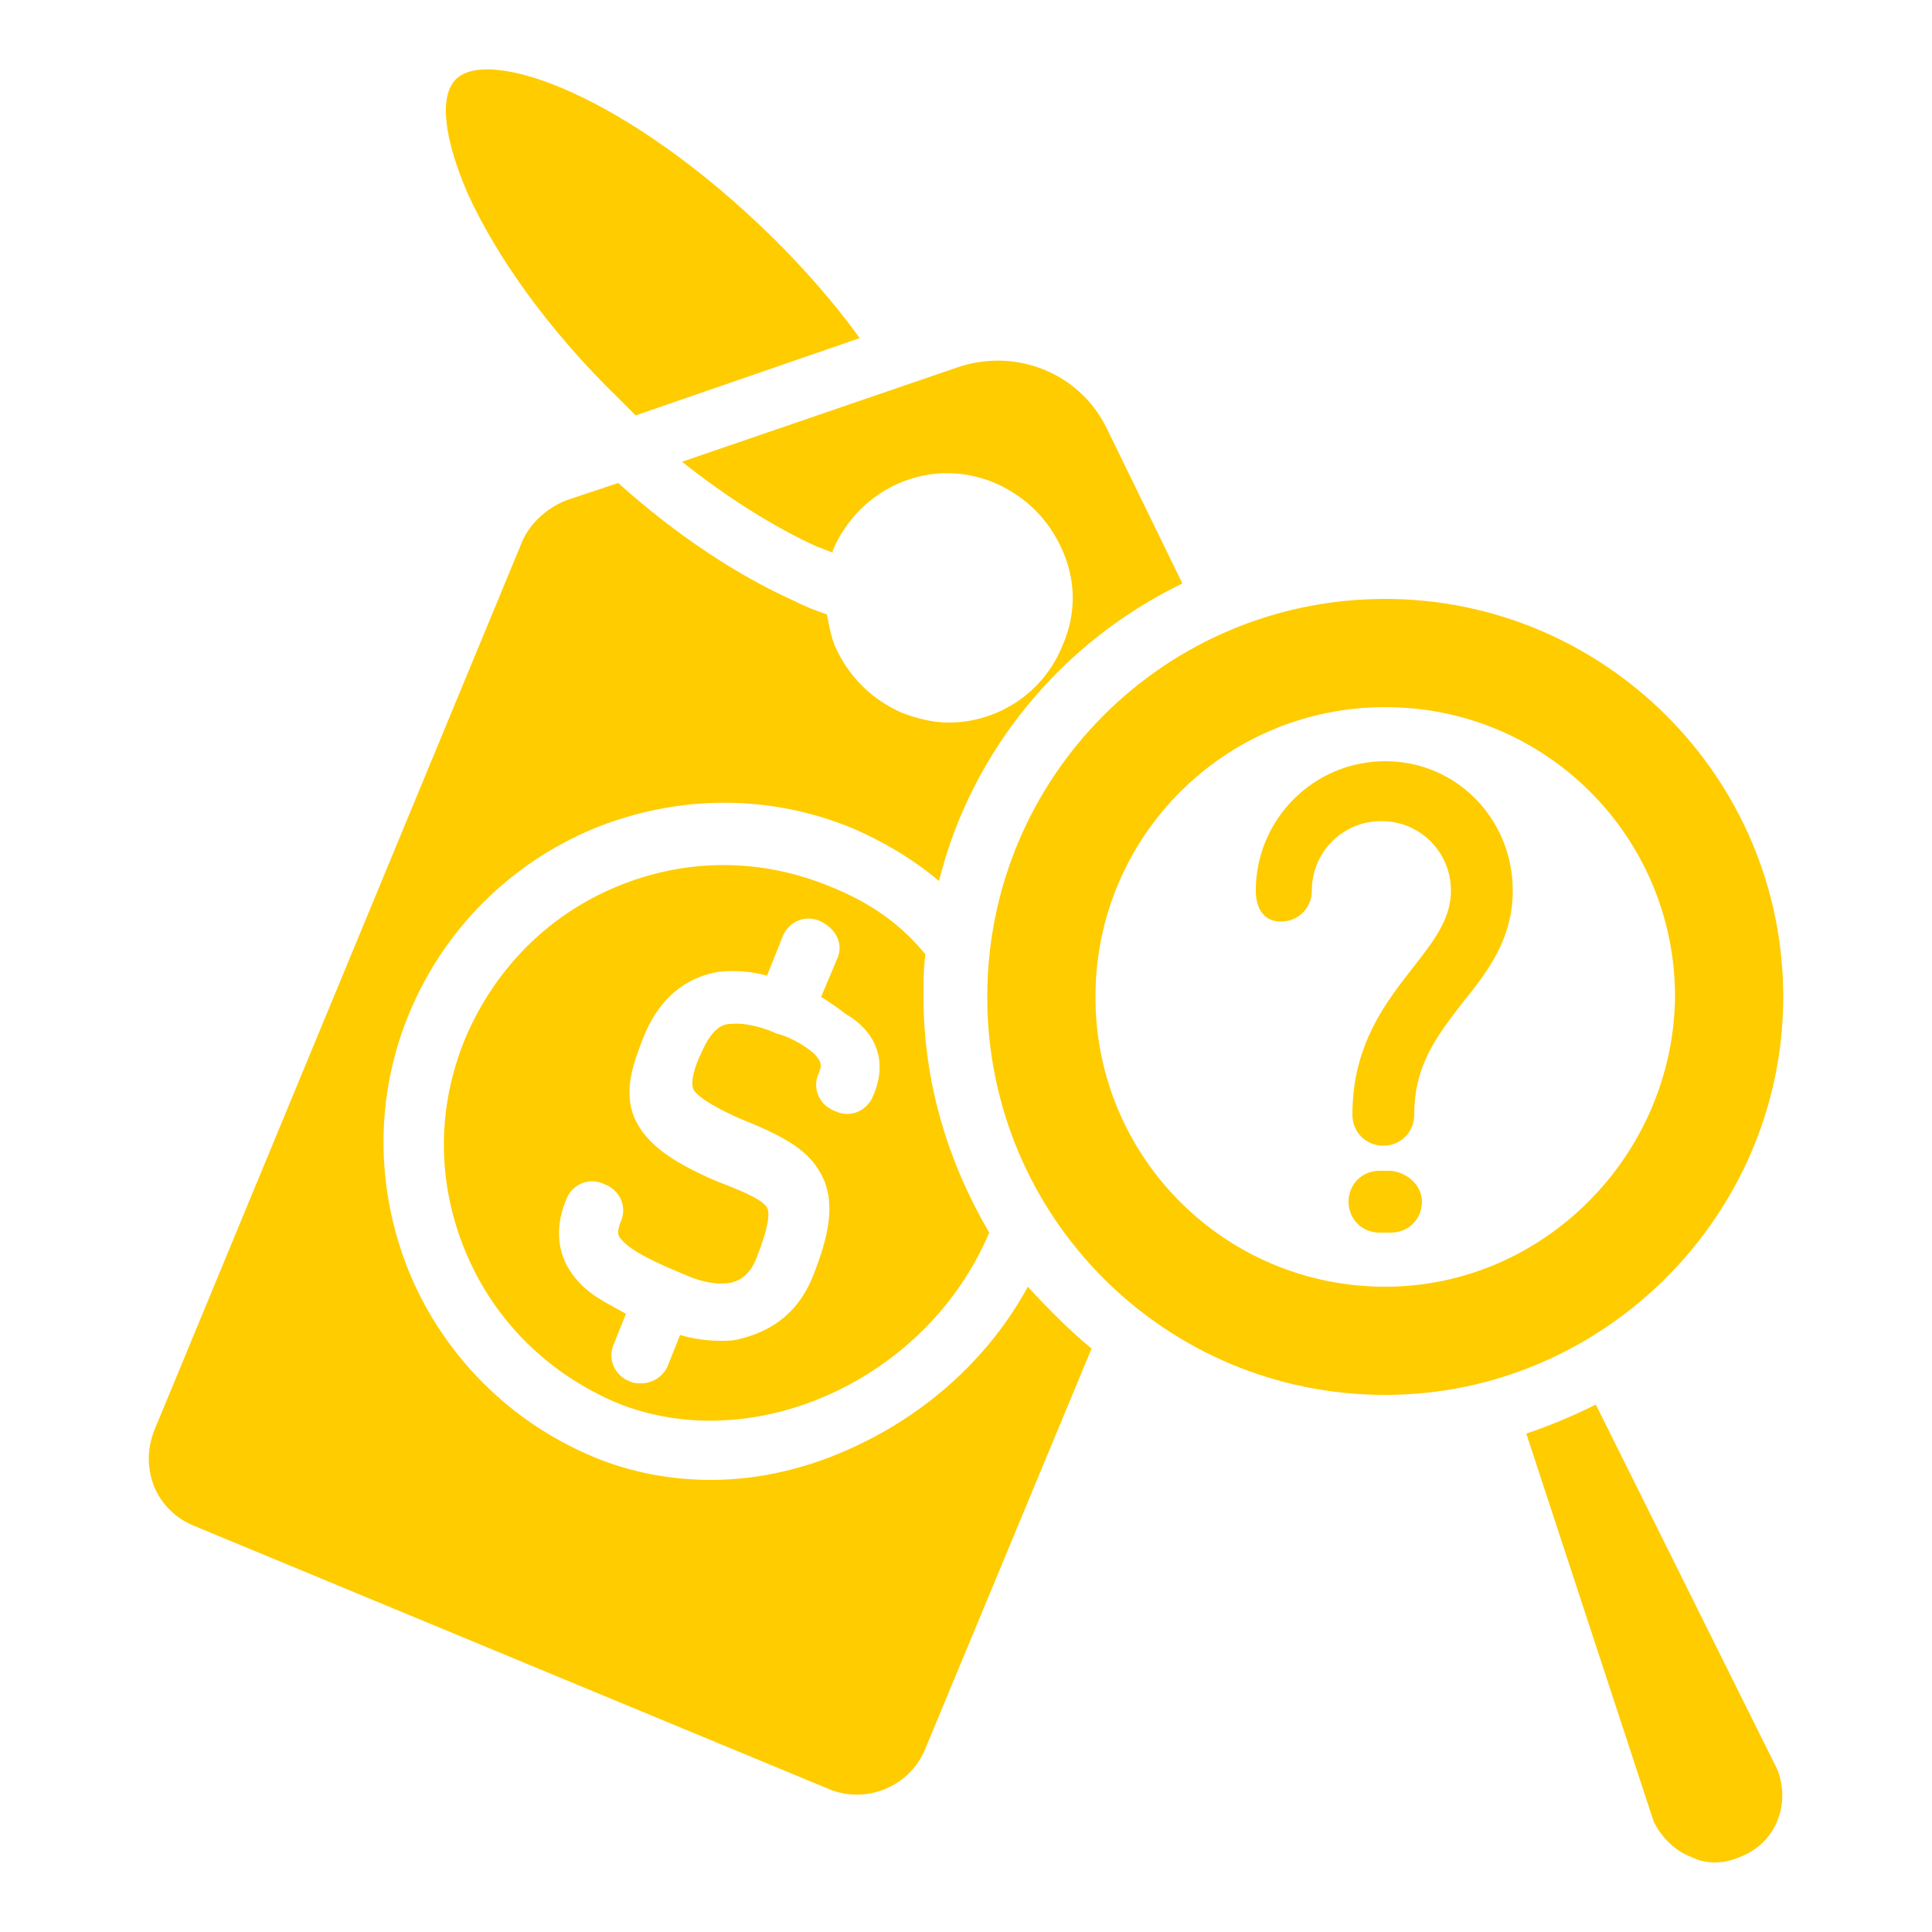 <?xml version="1.0" encoding="utf-8"?>
<!-- Generator: Adobe Illustrator 26.0.1, SVG Export Plug-In . SVG Version: 6.00 Build 0)  -->
<svg version="1.1" id="Layer_1" xmlns="http://www.w3.org/2000/svg" xmlns:xlink="http://www.w3.org/1999/xlink" x="0px" y="0px"
	 viewBox="0 0 100 100" style="enable-background:new 0 0 100 100;" xml:space="preserve">
<style type="text/css">
	.st0{fill:#FFCC00;}
</style>
<path class="st0" d="M43,45.9c-3.6-1.5-7.5-1.5-11.1,0c-3.6,1.5-6.3,4.3-7.8,7.8c-1.5,3.6-1.5,7.5,0,11.1c1.5,3.6,4.3,6.3,7.8,7.8
	c7.1,2.9,16.1-1.2,19.3-8.8c-2.1-3.6-3.4-7.7-3.4-12.2c0-0.8,0-1.5,0.1-2.2C46.6,47.8,45,46.7,43,45.9L43,45.9z M45.2,56.7
	c-0.3,0.8-1.2,1.2-2,0.8c-0.8-0.3-1.2-1.2-0.8-2c0.1-0.3,0.2-0.5-0.3-1c-0.6-0.5-1.4-0.9-1.9-1c-0.4-0.2-1.5-0.6-2.4-0.5
	c-0.3,0-0.9,0.1-1.5,1.5c-0.3,0.6-0.6,1.5-0.4,1.9c0.1,0.2,0.6,0.7,2.4,1.5c2,0.8,3.4,1.5,4.1,2.7c1,1.6,0.4,3.6-0.3,5.4
	c-0.9,2.3-2.6,3-3.8,3.3c-0.3,0.1-0.7,0.1-1,0.1c-0.7,0-1.4-0.1-2.1-0.3l-0.6,1.5c-0.2,0.6-0.8,1-1.4,1c-0.2,0-0.4,0-0.6-0.1
	c-0.8-0.3-1.2-1.2-0.8-2l0.6-1.5c-0.9-0.5-1.7-0.9-2.2-1.4c-1.3-1.2-1.6-2.8-0.9-4.5c0.3-0.8,1.2-1.2,2-0.8c0.8,0.3,1.2,1.2,0.8,2
	c-0.2,0.6-0.1,0.7,0.2,1c0.6,0.6,2,1.2,3.2,1.7c0.9,0.4,1.7,0.5,2.3,0.4c0.4-0.1,1-0.3,1.4-1.4c0.7-1.8,0.6-2.3,0.5-2.5
	c-0.3-0.5-1.7-1-2.7-1.4c-2.3-1-3.5-1.9-4.1-3.1c-0.7-1.5-0.1-3,0.4-4.3c1-2.5,2.7-3.2,3.9-3.4c0.9-0.1,1.8,0,2.5,0.2l0.8-2
	c0.3-0.8,1.2-1.2,2-0.8s1.2,1.2,0.8,2l-0.8,1.9c0.5,0.3,0.9,0.6,1.3,0.9C45.5,53.5,45.9,55.1,45.2,56.7L45.2,56.7z M56.5,69.8
	l-8.6,20.7c-0.8,2-3.1,2.9-5,2.1L10.1,79C9.1,78.6,8.4,77.9,8,77C7.6,76,7.6,75,8,74l19-45.9c0.4-1,1.3-1.8,2.3-2.2l2.7-0.9
	c3,2.7,6.2,4.8,9.1,6.1c0.6,0.3,1.1,0.5,1.7,0.7c0.1,0.5,0.2,1.1,0.4,1.6c0.7,1.6,1.9,2.8,3.5,3.5c0.8,0.3,1.6,0.5,2.4,0.5
	c2.5,0,4.9-1.5,5.9-4c0.7-1.6,0.7-3.3,0-4.9s-1.9-2.8-3.5-3.5c-3.3-1.4-7,0.2-8.4,3.5c0,0,0,0.1,0,0.1c-0.3-0.1-0.5-0.2-0.8-0.3
	c-2.2-1-4.6-2.5-7-4.4L49.6,19c3-1,6.3,0.3,7.7,3.2l3.9,8c-6.2,3-10.9,8.6-12.6,15.4c-1.3-1.1-2.8-2-4.4-2.7
	c-4.3-1.8-9.1-1.8-13.5,0c-4.3,1.8-7.7,5.2-9.5,9.5s-1.8,9.1,0,13.5c1.8,4.3,5.2,7.7,9.5,9.5c1.9,0.8,4,1.2,6.1,1.2
	c2.5,0,5.1-0.6,7.6-1.8c3.8-1.8,6.9-4.7,8.8-8.2C54.3,67.8,55.4,68.9,56.5,69.8L56.5,69.8z M24.2,10c-1.2-2.8-1.5-5-0.6-5.9
	c1.7-1.7,8.9,0.8,16.5,8.3c1.6,1.6,3.1,3.3,4.4,5.1l-11.6,4c-0.3-0.3-0.6-0.6-0.9-0.9C28.4,17.1,25.7,13.3,24.2,10L24.2,10z
	 M92,91.6c0.7,1.8-0.1,3.8-1.9,4.5c-0.9,0.4-1.8,0.4-2.6,0c-0.8-0.3-1.5-1-1.9-1.8L79,74.2c1.2-0.4,2.4-0.9,3.6-1.5L92,91.6L92,91.6
	z M73.6,62.2c0,0.9-0.7,1.6-1.6,1.6h-0.6c-0.9,0-1.6-0.7-1.6-1.6s0.7-1.6,1.6-1.6H72C72.9,60.7,73.6,61.4,73.6,62.2z M92.3,51.6
	C92.3,40.2,83,31,71.7,31c-11.4,0-20.6,9.2-20.6,20.6c0,11.4,9.2,20.6,20.6,20.6C83,72.2,92.3,62.9,92.3,51.6z M71.7,66.6
	c-8.3,0-15-6.7-15-15c0-8.3,6.7-15,15-15c8.3,0,15,6.7,15,15C86.6,59.8,79.9,66.6,71.7,66.6z M78.3,46.1c0,2.5-1.3,4.2-2.6,5.8
	c-1.3,1.7-2.5,3.2-2.5,5.8c0,0.9-0.7,1.6-1.6,1.6s-1.6-0.7-1.6-1.6c0-3.7,1.8-5.9,3.2-7.7c1.1-1.4,1.9-2.5,1.9-3.9
	c0-2-1.6-3.6-3.6-3.6s-3.6,1.6-3.6,3.6c0,0.9-0.7,1.6-1.6,1.6S65,47,65,46.1c0-3.7,3-6.7,6.7-6.7S78.3,42.4,78.3,46.1L78.3,46.1z"/>
</svg>
